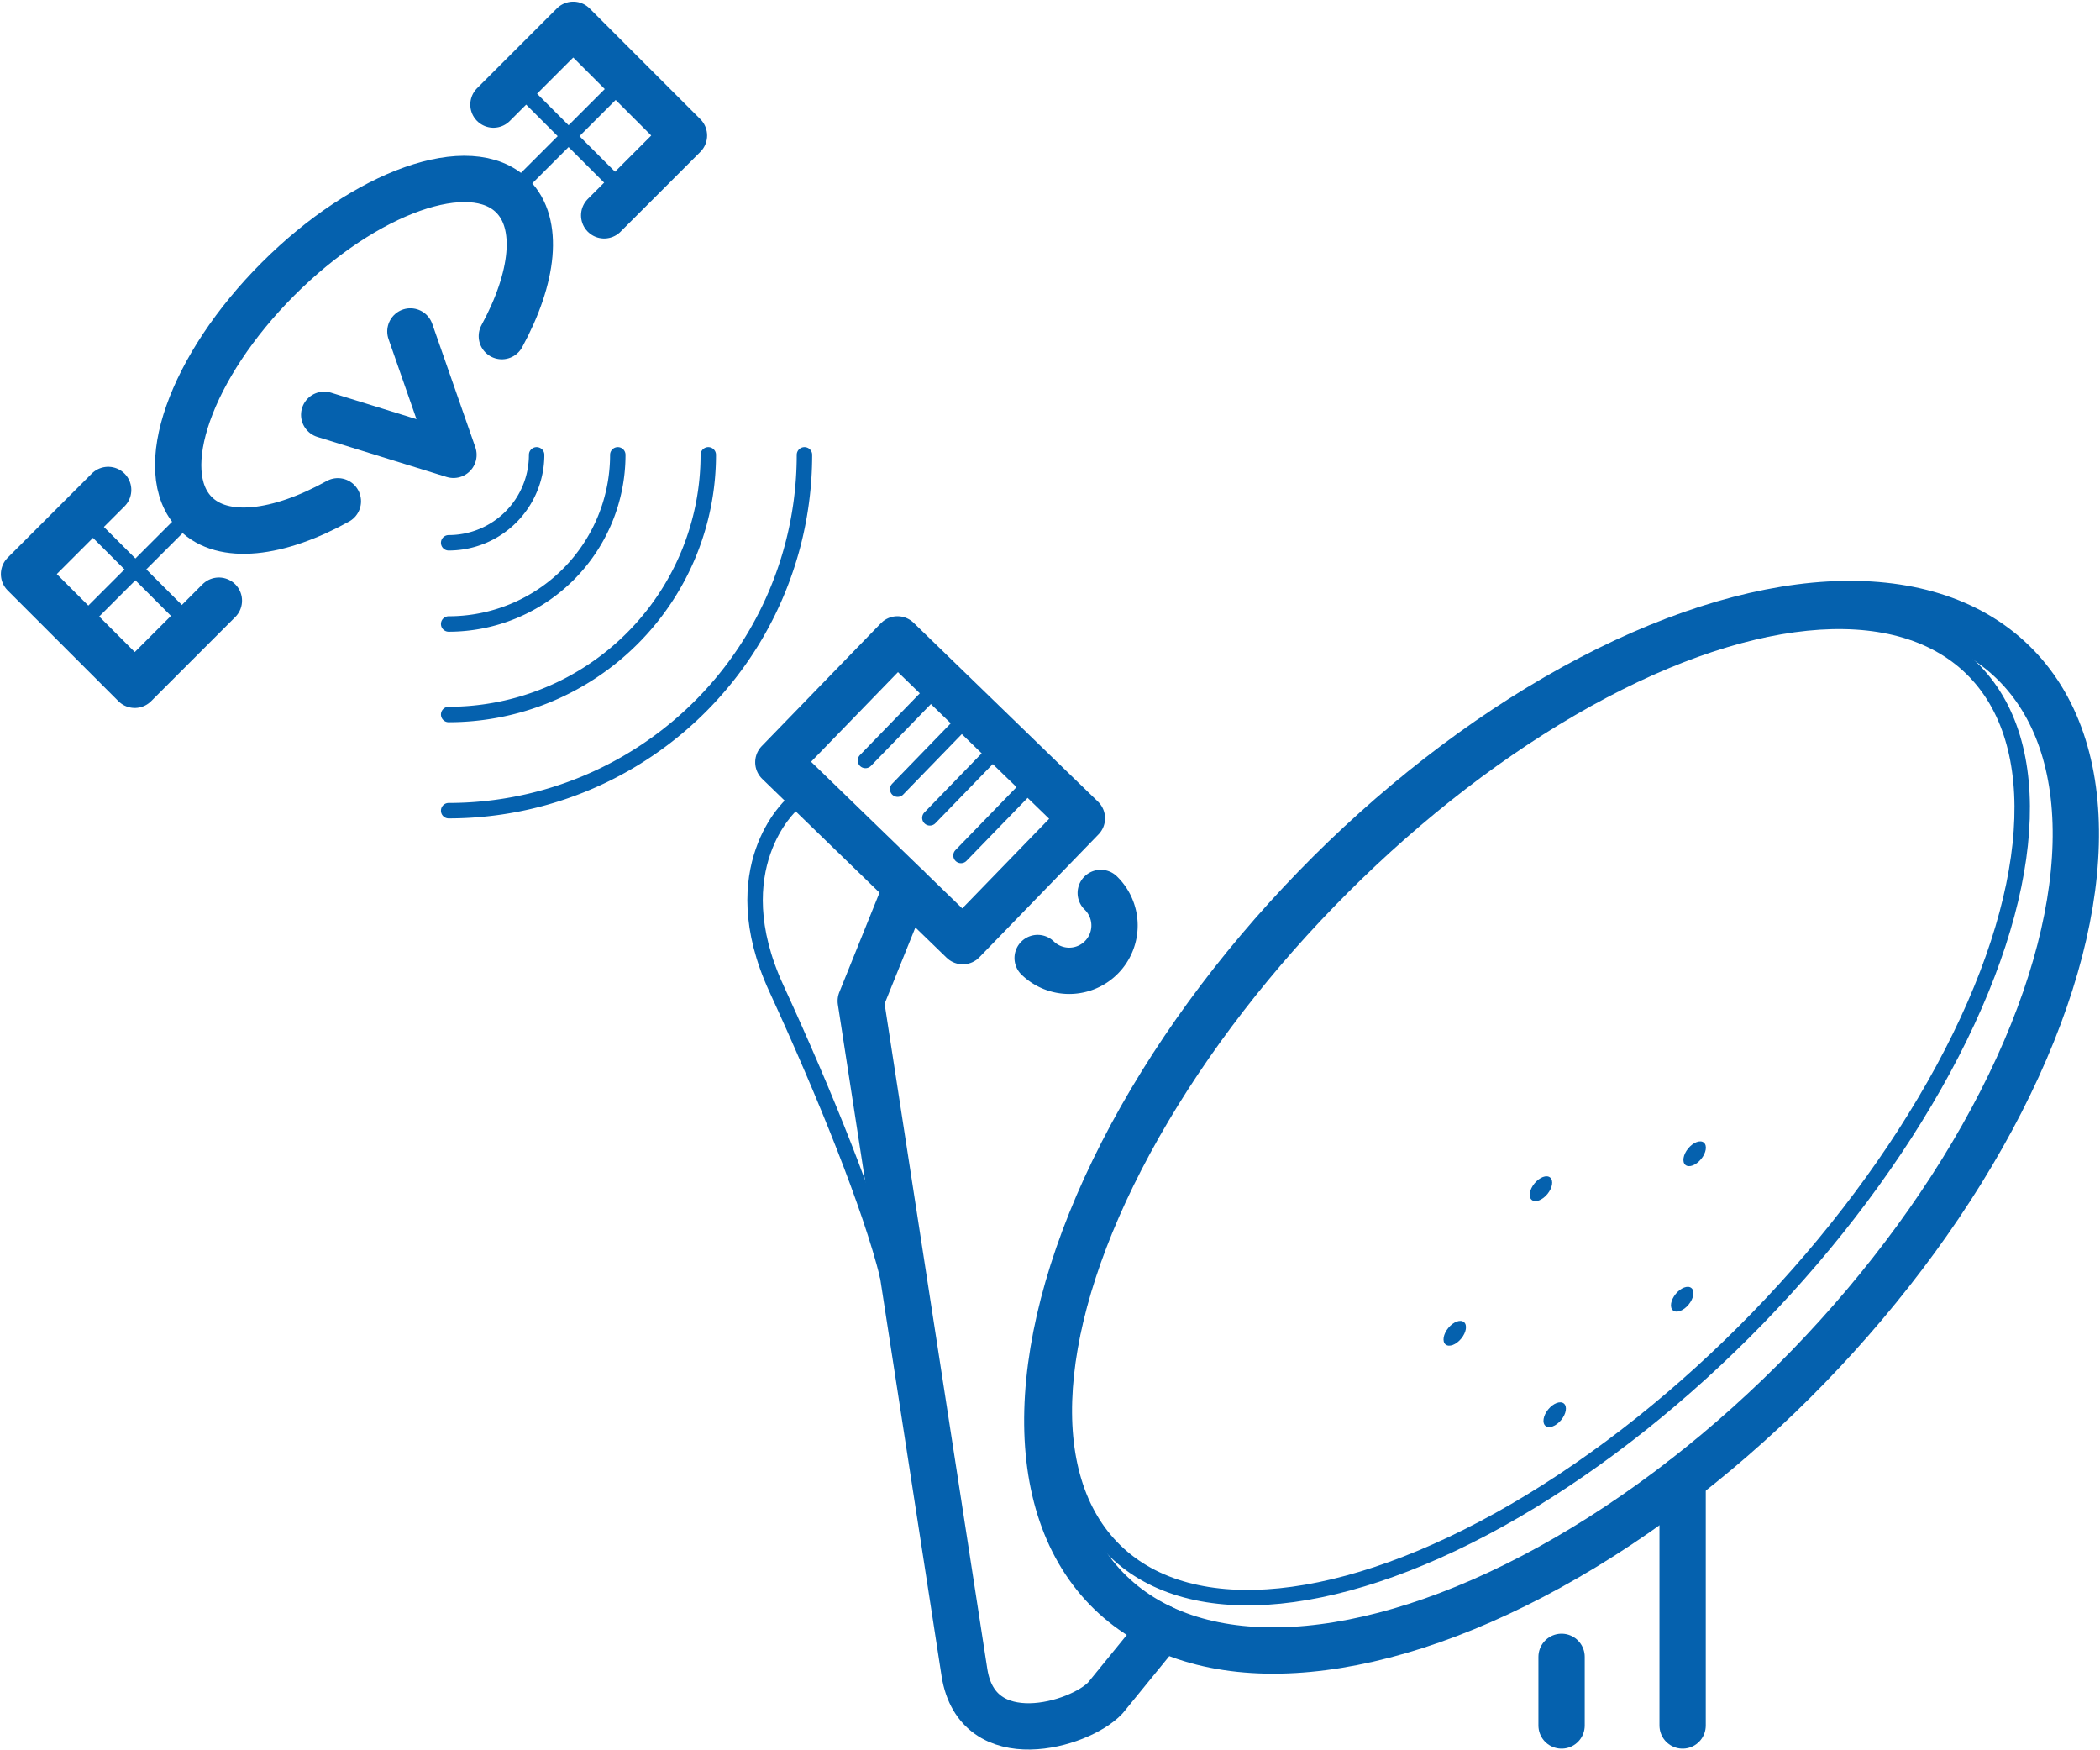 <svg xmlns="http://www.w3.org/2000/svg" viewBox="0 0 136.063 113.386"><defs><style>.cls-1,.cls-2{fill:none;stroke:#0561ae;stroke-linecap:round;stroke-linejoin:round;}.cls-1{stroke-width:3px;}.cls-3{fill:#0561ae;}</style></defs><g id="Слой_1" data-name="Слой 1"><ellipse class="cls-1" cx="101.177" cy="73.027" rx="41.99" ry="22.274" transform="translate(-21.685 94.812) rotate(-45.876)"/><ellipse class="cls-2" cx="99.992" cy="71.877" rx="39.841" ry="19.381" transform="translate(-21.22 93.612) rotate(-45.876)"/><ellipse class="cls-3" cx="94.256" cy="86.373" rx="0.938" ry="0.542" transform="translate(-32.309 104.421) rotate(-50.617)"/><ellipse class="cls-3" cx="100.732" cy="91.647" rx="0.938" ry="0.542" transform="translate(-34.019 111.354) rotate(-50.617)"/><ellipse class="cls-3" cx="99.841" cy="77.008" rx="0.938" ry="0.542" transform="translate(-23.029 105.314) rotate(-50.617)"/><ellipse class="cls-3" cx="108.993" cy="84.167" rx="0.938" ry="0.542" transform="translate(-25.218 115.005) rotate(-50.617)"/><ellipse class="cls-3" cx="109.799" cy="74.743" rx="0.938" ry="0.542" transform="translate(-17.639 112.184) rotate(-50.617)"/><path class="cls-1" d="M32.515,21.776c2.063-3.795,2.464-7.298.696-9.067-2.715-2.715-9.517-.316-15.191,5.358S9.947,30.543,12.662,33.259c1.794,1.794,5.372,1.356,9.229-.785"/><path class="cls-1" d="M75.304,105.471,71.616,109.997c-1.679,1.783-8.272,3.67-9.124-1.627l-6.722-43.525,2.983-7.391"/><rect class="cls-1" x="54.72" y="42.873" width="11.088" height="16.646" transform="translate(-18.443 58.811) rotate(-45.876)"/><path class="cls-1" d="M71.32,57.847a2.936,2.936,0,0,1,.063,4.152l0,0a2.936,2.936,0,0,1-4.152.063"/><polyline class="cls-1" points="31.971 6.776 37.141 1.606 44.315 8.779 39.145 13.95"/><polyline class="cls-1" points="26.589 21.471 29.381 29.465 21.005 26.871"/><line class="cls-2" x1="40.597" y1="5.062" x2="33.08" y2="12.579"/><line class="cls-2" x1="33.383" y1="5.364" x2="40.556" y2="12.538"/><polyline class="cls-1" points="14.182 38.912 8.732 44.362 1.558 37.189 7.008 31.739"/><line class="cls-2" x1="12.531" y1="33.128" x2="5.014" y2="40.645"/><line class="cls-2" x1="5.317" y1="33.43" x2="12.49" y2="40.604"/><line class="cls-2" x1="61.088" y1="44.094" x2="56.073" y2="49.265"/><line class="cls-2" x1="63.176" y1="45.952" x2="58.161" y2="51.123"/><line class="cls-2" x1="65.263" y1="47.811" x2="60.248" y2="52.982"/><line class="cls-2" x1="67.279" y1="50.248" x2="62.264" y2="55.419"/><path class="cls-2" d="M51.27,52.145s-4.556,4.077-.972,11.876c3.175,6.909,6.103,14.153,7.213,18.646"/><path class="cls-2" d="M40.028,29.465a10.958,10.958,0,0,1-10.958,10.958"/><path class="cls-2" d="M34.769,29.465a5.699,5.699,0,0,1-5.699,5.699"/><path class="cls-2" d="M45.891,29.465A16.821,16.821,0,0,1,29.07,46.286"/><path class="cls-2" d="M52.122,29.465A23.052,23.052,0,0,1,29.07,52.517"/><line class="cls-1" x1="101.177" y1="107.333" x2="101.177" y2="111.78"/><line class="cls-1" x1="109.02" y1="95.841" x2="109.02" y2="111.78"/></g></svg>